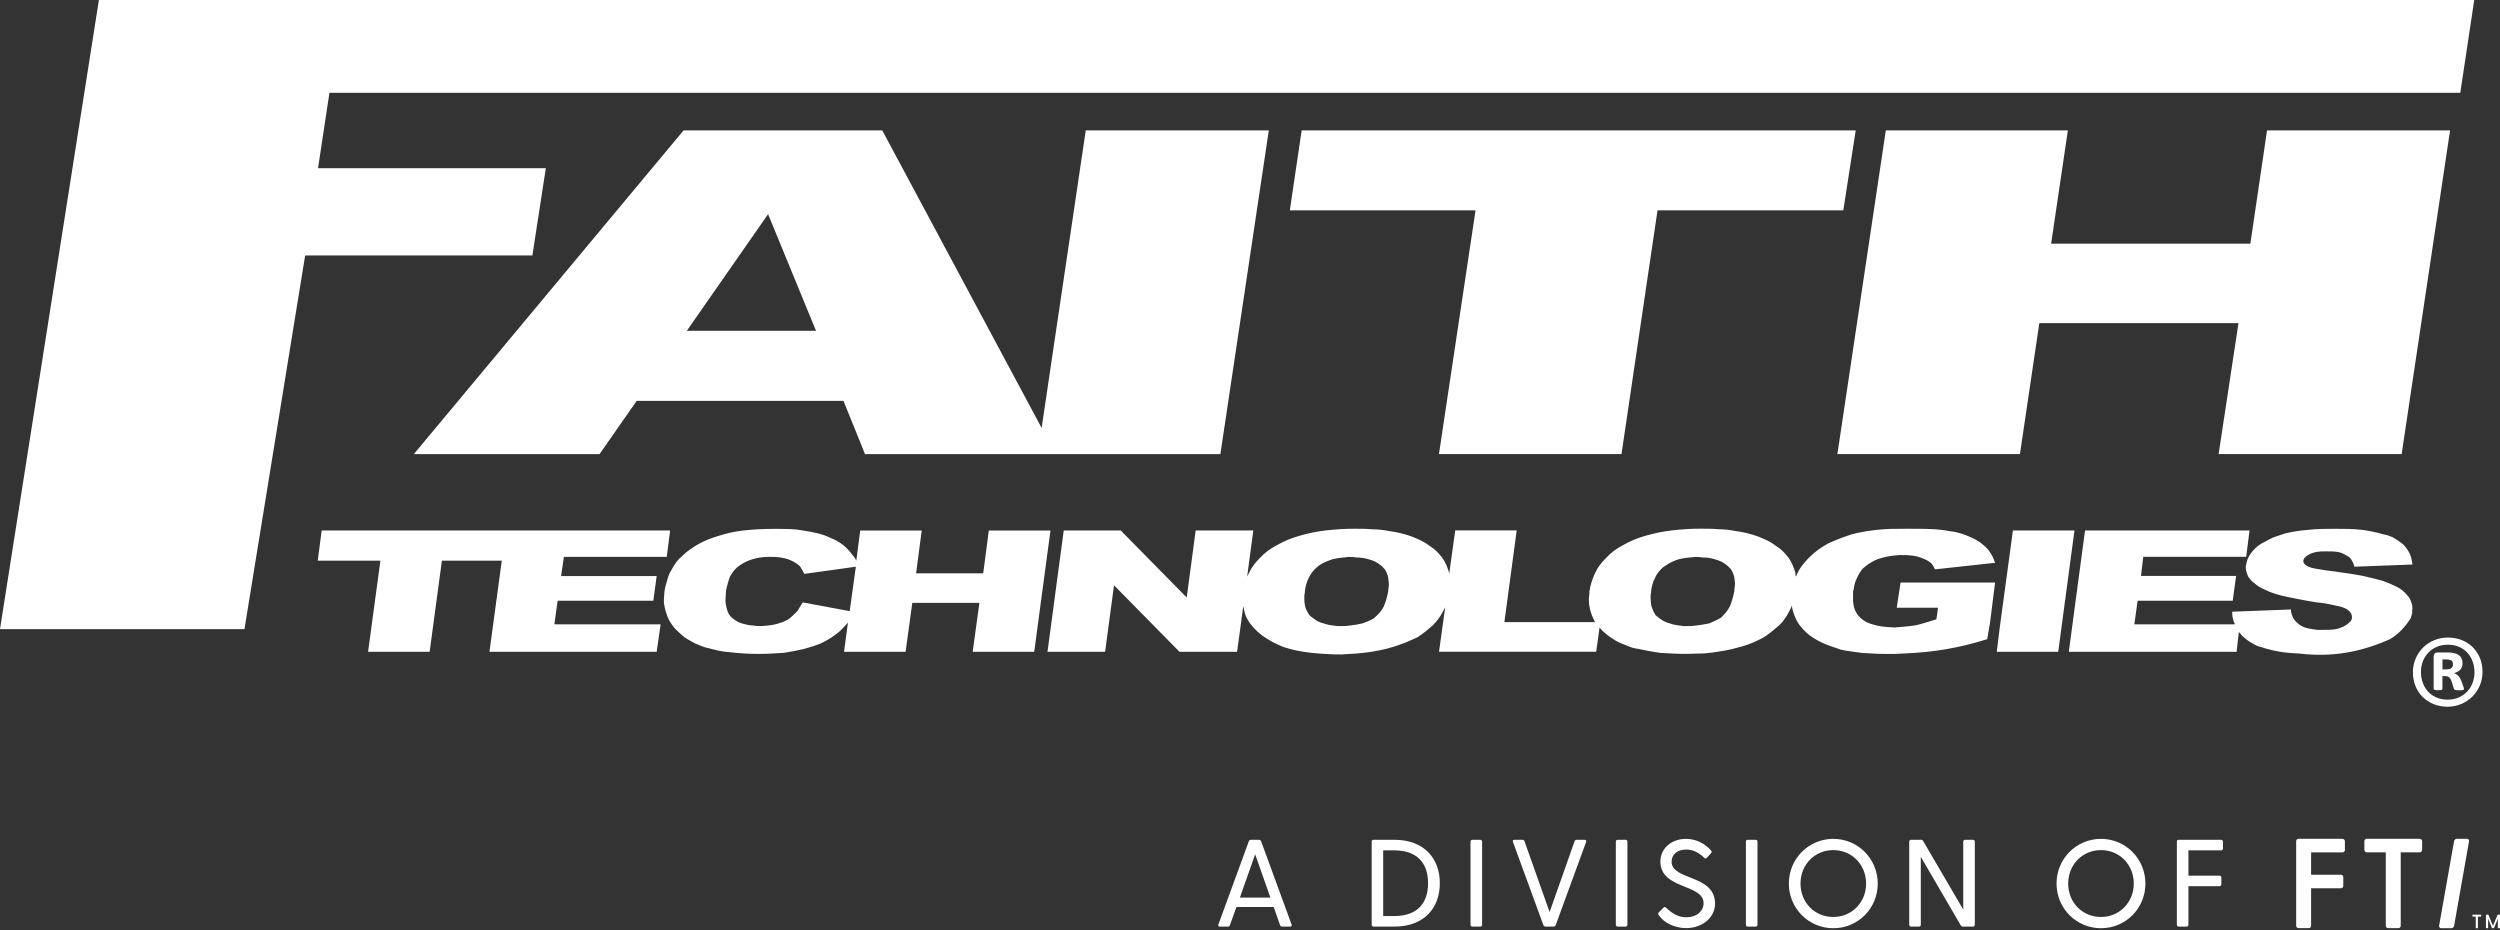 <svg width="223" height="83" viewBox="0 0 223 83" fill="none" xmlns="http://www.w3.org/2000/svg">
<rect x="0" y="0" width="223" height="83" fill="#333333" stroke="none"/>
<g clip-path="url(#clip0_4017_7132)">
<path fill-rule="evenodd" clip-rule="evenodd" d="M165.529 11.63L164.424 18.759H147.852L144.638 40.5H128.355L131.619 18.759H115.053L116.108 11.63H165.529Z" fill="white"/>
<path fill-rule="evenodd" clip-rule="evenodd" d="M218.547 11.63L214.228 40.5H197.901L199.672 28.826H181.906L180.18 40.5H163.896L168.216 11.63H184.454L182.961 21.736H200.732L202.22 11.63H218.547Z" fill="white"/>
<path fill-rule="evenodd" clip-rule="evenodd" d="M113.178 11.63L108.858 40.506H77.158L75.237 35.755H56.795L53.48 40.506H36.914L60.975 11.63H78.696L92.914 38.172L96.85 11.63H113.178ZM72.789 29.508L68.514 19.102L61.264 29.508H72.789Z" fill="white"/>
<path fill-rule="evenodd" clip-rule="evenodd" d="M93.702 47.319L92.253 58.14H86.763L87.362 53.777H81.377L80.778 58.14H75.287L75.637 55.54L75.537 55.645C75.187 56.033 74.888 56.371 74.438 56.671C74.038 56.965 73.688 57.159 73.189 57.403C72.689 57.602 72.239 57.741 71.695 57.89C71.096 58.034 70.546 58.134 69.897 58.234C69.153 58.278 68.498 58.328 67.754 58.328C66.804 58.328 66.055 58.284 65.106 58.179C64.406 58.134 63.806 57.984 63.112 57.791H63.062C62.713 57.696 62.363 57.547 62.019 57.403C61.669 57.209 61.369 57.059 61.02 56.815C60.72 56.571 60.47 56.327 60.17 56.033C59.82 55.59 59.571 55.202 59.421 54.664C59.321 54.365 59.271 54.076 59.221 53.783V53.439C59.221 53.2 59.271 53.001 59.271 52.757C59.326 52.364 59.421 52.07 59.52 51.731C59.62 51.382 59.72 51.089 59.92 50.795C60.17 50.307 60.47 49.913 60.87 49.575C61.319 49.137 61.769 48.843 62.269 48.55C62.868 48.206 63.412 48.012 64.062 47.812C64.811 47.568 65.455 47.424 66.255 47.325C67.204 47.225 67.998 47.175 68.997 47.175C69.697 47.175 70.296 47.175 70.99 47.225C71.59 47.325 72.09 47.374 72.689 47.519C73.189 47.613 73.638 47.762 74.138 48.006C74.538 48.151 74.832 48.35 75.182 48.594C75.482 48.843 75.731 49.082 75.981 49.425C76.131 49.62 76.281 49.769 76.381 50.019L76.731 47.325H82.216L81.716 51.144H87.701L88.201 47.325H93.691L93.702 47.319ZM76.342 50.551L71.751 51.188C71.651 51.044 71.601 50.895 71.501 50.75C71.451 50.651 71.401 50.551 71.301 50.456C70.951 50.157 70.652 50.019 70.252 49.869C69.752 49.719 69.303 49.675 68.803 49.675H68.503C67.954 49.675 67.504 49.769 67.01 49.919C66.56 50.063 66.21 50.263 65.811 50.556C65.511 50.8 65.311 51.094 65.111 51.443C64.961 51.837 64.861 52.219 64.761 52.663V52.713C64.761 53.007 64.711 53.25 64.711 53.544C64.711 53.788 64.761 53.988 64.811 54.232C64.861 54.431 64.911 54.575 65.011 54.769C65.111 54.913 65.211 55.063 65.361 55.163C65.611 55.357 65.861 55.512 66.16 55.606C66.51 55.701 66.86 55.8 67.26 55.8C67.409 55.845 67.559 55.845 67.759 55.845C68.153 55.845 68.453 55.8 68.853 55.751C69.103 55.701 69.353 55.656 69.602 55.551C69.802 55.507 70.002 55.407 70.202 55.307C70.352 55.207 70.452 55.157 70.552 55.058C70.752 54.864 70.951 54.714 71.151 54.47C71.301 54.221 71.451 53.982 71.601 53.733L75.793 54.514L76.342 50.551Z" fill="white"/>
<path fill-rule="evenodd" clip-rule="evenodd" d="M177.96 51.97L177.51 55.545L177.26 57.014C174.762 57.796 172.519 58.184 169.827 58.289C169.327 58.334 168.877 58.334 168.378 58.334C167.578 58.334 166.884 58.289 166.079 58.24C165.435 58.14 164.83 58.09 164.186 57.946C163.886 57.846 163.637 57.746 163.337 57.646C162.737 57.452 162.238 57.209 161.688 56.865C161.238 56.565 160.894 56.227 160.539 55.784C160.239 55.39 160.089 54.997 159.945 54.559C159.889 54.359 159.845 54.215 159.845 54.021C159.645 54.465 159.445 54.852 159.195 55.196C159.045 55.44 158.895 55.59 158.696 55.784C158.246 56.172 157.846 56.516 157.302 56.865C156.653 57.209 156.103 57.452 155.453 57.646C154.754 57.84 154.21 57.985 153.505 58.09C152.955 58.184 152.555 58.24 152.011 58.284C151.462 58.284 150.962 58.328 150.412 58.328C149.613 58.328 148.919 58.284 148.07 58.234C147.42 58.134 146.826 58.035 146.177 57.89C145.777 57.84 145.477 57.741 145.127 57.596C144.778 57.447 144.478 57.347 144.128 57.153C143.828 56.959 143.578 56.809 143.279 56.565C143.029 56.371 142.879 56.227 142.679 55.978L142.379 58.134H128.361L128.911 54.165C128.711 54.559 128.567 54.847 128.311 55.191C128.111 55.435 128.011 55.584 127.812 55.778C127.362 56.166 126.962 56.51 126.413 56.859C126.213 56.953 126.063 57.003 125.863 57.103C125.563 57.247 125.313 57.347 125.014 57.447C124.114 57.791 123.32 57.979 122.371 58.134C121.422 58.278 120.628 58.328 119.678 58.378C118.729 58.378 117.93 58.328 116.98 58.234C116.081 58.134 115.287 57.985 114.438 57.696C114.088 57.547 113.794 57.403 113.488 57.253C112.689 56.815 112.039 56.327 111.495 55.59C111.245 55.246 111.095 54.947 110.996 54.509C110.946 54.365 110.946 54.215 110.896 54.071L110.596 56.327L110.346 58.14H105.211L99.37 52.208L98.576 58.14H93.436L94.885 47.319H99.97L105.855 53.295L106.654 47.319H111.795L111.245 51.432C111.295 51.332 111.345 51.233 111.395 51.138C111.645 50.595 111.945 50.207 112.389 49.764C112.839 49.276 113.338 48.927 113.888 48.633C114.587 48.245 115.187 47.995 115.881 47.801C116.73 47.557 117.43 47.413 118.274 47.313C119.173 47.214 119.923 47.164 120.822 47.164C121.372 47.164 121.871 47.164 122.421 47.214C122.915 47.214 123.365 47.264 123.87 47.363C124.619 47.463 125.213 47.607 125.913 47.851C126.512 48.095 127.012 48.295 127.512 48.688C128.011 48.982 128.311 49.326 128.661 49.764C128.961 50.207 129.111 50.595 129.255 51.083V51.282L129.805 47.313H135.29L134.19 55.496H142.274C142.124 55.146 141.974 54.902 141.874 54.509C141.774 54.171 141.724 53.821 141.724 53.428C141.724 53.239 141.774 53.09 141.774 52.89V52.746C141.874 52.158 142.024 51.671 142.274 51.133C142.524 50.59 142.823 50.202 143.273 49.758C143.717 49.27 144.222 48.921 144.772 48.627C145.466 48.239 146.065 47.99 146.765 47.796C147.614 47.552 148.314 47.408 149.163 47.308C150.063 47.208 150.807 47.158 151.706 47.158C152.256 47.158 152.755 47.158 153.305 47.208C153.805 47.208 154.254 47.258 154.754 47.358C155.503 47.458 156.103 47.602 156.797 47.846C157.396 48.09 157.896 48.289 158.396 48.683C158.895 48.977 159.195 49.32 159.545 49.758C159.845 50.202 159.995 50.59 160.145 51.077C160.145 51.227 160.145 51.321 160.195 51.427C160.3 51.177 160.4 50.983 160.544 50.739C160.8 50.346 161.094 50.008 161.444 49.664C161.938 49.17 162.443 48.832 163.043 48.489C163.792 48.145 164.442 47.901 165.186 47.657C165.935 47.463 166.579 47.363 167.378 47.264C168.322 47.164 169.122 47.164 170.121 47.164C171.02 47.164 171.764 47.164 172.669 47.214C173.319 47.264 173.818 47.363 174.462 47.463C174.868 47.557 175.162 47.657 175.512 47.801C175.861 47.951 176.111 48.051 176.411 48.245C176.666 48.389 176.861 48.583 177.111 48.777C177.31 48.977 177.46 49.17 177.61 49.414C177.76 49.664 177.86 49.902 177.96 50.202L172.625 50.784L172.575 50.739C172.48 50.54 172.375 50.346 172.225 50.202C172.025 50.052 171.875 49.958 171.625 49.858C171.276 49.708 170.97 49.608 170.626 49.564C170.276 49.514 170.027 49.514 169.677 49.514H169.377C168.827 49.564 168.378 49.608 167.884 49.758C167.428 49.858 167.084 50.052 166.684 50.301C166.535 50.396 166.385 50.545 166.185 50.689C165.935 50.983 165.791 51.227 165.635 51.571C165.441 51.959 165.385 52.258 165.335 52.646L165.291 52.696V53.284C165.291 53.528 165.291 53.722 165.335 53.971C165.391 54.315 165.535 54.609 165.741 54.897C165.841 54.997 165.941 55.096 166.04 55.191C166.34 55.435 166.64 55.584 166.984 55.678C167.434 55.823 167.784 55.878 168.233 55.922C168.483 55.922 168.727 55.972 168.983 55.972C169.632 55.922 170.232 55.878 170.876 55.778C171.526 55.634 172.075 55.435 172.725 55.241L172.875 54.209H169.188L169.532 51.959H177.96V51.97ZM123.887 52.12C123.887 51.92 123.837 51.77 123.837 51.582C123.787 51.288 123.687 51.039 123.537 50.795C123.381 50.651 123.287 50.501 123.137 50.407C122.837 50.157 122.537 50.019 122.188 49.919C121.738 49.769 121.344 49.725 120.939 49.725C120.739 49.681 120.644 49.681 120.489 49.681H120.289C119.789 49.725 119.34 49.775 118.89 49.874C118.44 50.024 118.091 50.163 117.696 50.412C117.591 50.512 117.497 50.556 117.397 50.656C117.097 50.95 116.903 51.194 116.747 51.538C116.547 51.926 116.447 52.319 116.397 52.713V52.807C116.347 53.007 116.347 53.151 116.347 53.35C116.347 53.55 116.347 53.738 116.397 53.988C116.447 54.282 116.597 54.575 116.797 54.869C116.897 54.963 116.947 55.019 117.097 55.113C117.397 55.357 117.646 55.507 118.046 55.601C118.446 55.751 118.846 55.795 119.295 55.845H119.695C119.939 55.845 120.139 55.845 120.389 55.8C120.789 55.751 121.138 55.701 121.538 55.606C121.938 55.457 122.188 55.357 122.537 55.163L122.637 55.063C122.837 54.913 122.937 54.769 123.087 54.625C123.237 54.431 123.337 54.287 123.437 54.087C123.637 53.6 123.737 53.206 123.837 52.718V52.618C123.837 52.469 123.887 52.325 123.887 52.131V52.12ZM154.765 52.12C154.765 51.92 154.715 51.77 154.715 51.582C154.665 51.288 154.565 51.039 154.415 50.795C154.265 50.651 154.165 50.501 154.016 50.407C153.716 50.157 153.416 50.019 153.066 49.919C152.616 49.769 152.272 49.725 151.823 49.725C151.623 49.681 151.517 49.681 151.373 49.681H151.173C150.673 49.725 150.229 49.775 149.78 49.874C149.33 50.024 148.98 50.163 148.63 50.412C148.48 50.512 148.381 50.556 148.281 50.656C147.981 50.95 147.781 51.194 147.631 51.538C147.431 51.926 147.331 52.319 147.281 52.713V52.807C147.231 53.007 147.231 53.151 147.231 53.35C147.231 53.55 147.281 53.738 147.281 53.988C147.381 54.282 147.481 54.575 147.675 54.869C147.775 54.963 147.875 55.019 147.975 55.113C148.275 55.357 148.575 55.507 148.925 55.601C149.319 55.751 149.724 55.795 150.168 55.845H150.568C150.818 55.845 151.018 55.845 151.267 55.8C151.662 55.751 152.017 55.701 152.461 55.606C152.805 55.457 153.055 55.357 153.405 55.163L153.555 55.063C153.705 54.913 153.805 54.769 153.954 54.625C154.104 54.431 154.204 54.287 154.304 54.087C154.504 53.6 154.604 53.206 154.704 52.718V52.618C154.704 52.469 154.754 52.325 154.754 52.131L154.765 52.12Z" fill="white"/>
<path fill-rule="evenodd" clip-rule="evenodd" d="M185.043 47.319L183.594 58.14H178.809H178.109L178.409 55.74L179.553 47.319H185.043Z" fill="white"/>
<path fill-rule="evenodd" clip-rule="evenodd" d="M215.171 54.37V54.669L215.127 54.819C215.127 54.913 215.077 55.013 215.027 55.157C214.527 55.944 213.978 56.532 213.178 57.02C210.536 58.189 207.993 58.638 205.095 58.295C203.846 58.25 202.847 58.101 201.653 57.707C201.603 57.707 201.553 57.657 201.453 57.657C201.203 57.563 200.953 57.413 200.704 57.264C200.454 57.119 200.254 56.92 200.01 56.726C199.904 56.576 199.804 56.476 199.704 56.377L199.504 58.139H184.537L185.986 47.319H200.659L200.359 49.669H191.177L190.977 51.376H199.46L199.16 53.583H190.677L190.383 55.689H199.36C199.16 55.301 199.11 54.952 199.11 54.564L204.351 54.364C204.351 54.608 204.401 54.758 204.501 55.002C204.551 55.146 204.651 55.301 204.801 55.445L204.901 55.545C205.101 55.745 205.35 55.889 205.65 55.989C206 56.088 206.3 56.133 206.699 56.183H207.199C207.599 56.183 207.893 56.183 208.293 56.133C208.593 56.088 208.792 55.989 209.042 55.889C209.142 55.839 209.192 55.789 209.292 55.739C209.442 55.645 209.542 55.54 209.642 55.445C209.742 55.346 209.792 55.201 209.792 55.102V55.052C209.792 54.808 209.692 54.614 209.492 54.464C209.442 54.414 209.392 54.364 209.298 54.315C208.998 54.17 208.692 54.071 208.348 54.021C207.754 53.877 207.205 53.777 206.605 53.727C206.005 53.633 205.506 53.533 204.956 53.433C204.457 53.339 204.062 53.245 203.557 53.139C203.163 53.045 202.858 52.945 202.458 52.796C202.158 52.651 201.908 52.552 201.614 52.402C201.364 52.258 201.214 52.108 201.015 51.964C200.815 51.82 200.715 51.67 200.565 51.476C200.42 51.182 200.321 50.889 200.321 50.545C200.321 50.451 200.371 50.401 200.371 50.301C200.42 50.007 200.52 49.758 200.67 49.519C200.865 49.226 201.064 48.982 201.364 48.732C201.614 48.538 201.864 48.394 202.164 48.25C202.513 48.05 202.813 47.906 203.163 47.806C203.413 47.712 203.613 47.662 203.912 47.562C204.562 47.418 205.156 47.319 205.811 47.269C206.705 47.169 207.454 47.169 208.304 47.169C209.153 47.169 209.903 47.169 210.747 47.269C211.396 47.368 211.946 47.468 212.595 47.662C212.895 47.707 213.145 47.806 213.395 47.906C213.745 48.1 214.044 48.3 214.344 48.544C214.594 48.788 214.794 49.081 214.944 49.375C215.094 49.719 215.144 50.018 215.194 50.356L210.008 50.55C209.958 50.306 209.858 50.112 209.708 49.869C209.609 49.719 209.459 49.619 209.259 49.525C209.009 49.375 208.809 49.281 208.509 49.231C208.154 49.181 207.86 49.181 207.51 49.181C207.105 49.181 206.81 49.181 206.411 49.281C206.261 49.331 206.161 49.375 206.011 49.425L205.961 49.475C205.811 49.525 205.711 49.619 205.611 49.719C205.511 49.819 205.461 49.913 205.461 50.018V50.063C205.461 50.162 205.511 50.262 205.611 50.356L205.811 50.501C206.005 50.6 206.205 50.65 206.411 50.7C206.81 50.75 207.16 50.844 207.61 50.894C208.659 51.044 209.559 51.144 210.602 51.338C211.302 51.482 211.901 51.631 212.595 51.831C212.995 51.975 213.345 52.125 213.739 52.319C214.144 52.513 214.389 52.712 214.688 53.056C214.938 53.3 215.038 53.544 215.138 53.888C215.182 54.032 215.182 54.181 215.182 54.375L215.171 54.37Z" fill="white"/>
<path fill-rule="evenodd" clip-rule="evenodd" d="M59.775 47.319L59.476 49.67H50.299L50.049 51.383H58.576L58.276 53.583H49.743L49.449 55.69H58.926L58.576 58.14H43.659L44.758 50.014H39.417L38.324 58.14H32.833L33.932 50.014H28.342L28.692 47.319H45.358H59.775Z" fill="white"/>
<path fill-rule="evenodd" clip-rule="evenodd" d="M220.702 0L219.458 8.276H37.13H29.385L28.369 15.001H48.688L47.489 22.789H27.22L21.807 56.116H0L8.822 0H38.329H220.702Z" fill="white"/>
<path d="M221.439 59.941C221.439 60.374 221.356 60.778 221.195 61.155C221.034 61.532 220.812 61.859 220.534 62.136C220.257 62.414 219.924 62.635 219.541 62.796C219.157 62.957 218.752 63.04 218.319 63.04C217.886 63.04 217.453 62.962 217.076 62.807C216.698 62.652 216.371 62.436 216.098 62.164C215.826 61.892 215.615 61.571 215.46 61.194C215.305 60.817 215.232 60.407 215.232 59.958C215.232 59.509 215.316 59.121 215.477 58.744C215.638 58.367 215.86 58.04 216.137 57.763C216.42 57.485 216.748 57.269 217.126 57.108C217.503 56.948 217.914 56.87 218.352 56.87C218.791 56.87 219.219 56.948 219.596 57.097C219.974 57.253 220.301 57.463 220.573 57.735C220.845 58.007 221.056 58.328 221.212 58.705C221.367 59.082 221.439 59.487 221.439 59.936V59.941ZM220.723 59.991C220.723 59.614 220.662 59.276 220.545 58.971C220.429 58.666 220.262 58.4 220.051 58.184C219.84 57.968 219.59 57.796 219.296 57.679C219.008 57.563 218.691 57.508 218.352 57.508C217.986 57.508 217.659 57.569 217.364 57.696C217.07 57.824 216.82 57.995 216.609 58.217C216.398 58.439 216.237 58.694 216.121 58.988C216.004 59.282 215.949 59.592 215.949 59.925C215.949 60.296 216.01 60.634 216.126 60.939C216.243 61.244 216.409 61.51 216.62 61.726C216.831 61.948 217.081 62.114 217.375 62.231C217.664 62.353 217.981 62.408 218.319 62.408C218.686 62.408 219.013 62.342 219.313 62.214C219.607 62.087 219.863 61.909 220.068 61.693C220.279 61.477 220.44 61.216 220.551 60.922C220.662 60.629 220.723 60.318 220.723 59.986V59.991ZM219.785 61.444C219.785 61.444 219.785 61.482 219.774 61.504C219.768 61.521 219.746 61.538 219.713 61.543C219.679 61.549 219.635 61.56 219.579 61.565C219.524 61.571 219.441 61.571 219.341 61.571C219.252 61.571 219.18 61.571 219.124 61.565C219.069 61.565 219.024 61.549 218.991 61.538C218.958 61.527 218.93 61.504 218.913 61.482C218.897 61.46 218.88 61.427 218.869 61.383L218.702 60.834C218.641 60.64 218.563 60.501 218.475 60.423C218.386 60.346 218.258 60.307 218.08 60.307H217.864V61.416C217.864 61.477 217.842 61.516 217.797 61.532C217.753 61.554 217.647 61.565 217.486 61.565C217.325 61.565 217.214 61.554 217.159 61.532C217.103 61.51 217.081 61.471 217.081 61.416V58.572C217.081 58.456 217.109 58.367 217.17 58.3C217.225 58.234 217.314 58.2 217.431 58.2H218.341C218.552 58.2 218.741 58.217 218.902 58.256C219.063 58.295 219.202 58.35 219.313 58.428C219.424 58.505 219.513 58.605 219.568 58.727C219.624 58.849 219.657 58.988 219.657 59.148C219.657 59.404 219.59 59.597 219.452 59.742C219.313 59.88 219.13 59.98 218.897 60.041C219.024 60.085 219.141 60.152 219.252 60.257C219.363 60.362 219.457 60.507 219.541 60.706L219.729 61.216C219.768 61.338 219.785 61.416 219.785 61.444ZM218.802 59.248C218.802 59.193 218.797 59.137 218.78 59.082C218.763 59.026 218.736 58.982 218.691 58.943C218.647 58.905 218.586 58.871 218.513 58.855C218.441 58.833 218.347 58.821 218.236 58.821H217.869V59.708H218.219C218.441 59.708 218.597 59.664 218.68 59.581C218.763 59.498 218.808 59.387 218.808 59.248H218.802Z" fill="white"/>
<path d="M115.08 82.653H114.37C114.281 82.653 114.214 82.62 114.181 82.52L113.615 80.907H110.289L109.712 82.52C109.679 82.62 109.612 82.653 109.523 82.653H108.812C108.69 82.653 108.635 82.576 108.679 82.465L111.394 75.042C111.427 74.954 111.505 74.909 111.594 74.909H112.293C112.382 74.909 112.46 74.954 112.493 75.042L115.208 82.465C115.252 82.576 115.197 82.653 115.075 82.653H115.08ZM113.32 80.065L111.96 76.206L110.6 80.065H113.326H113.32Z" fill="white"/>
<path d="M128.433 78.784C128.433 80.963 127.061 82.653 124.369 82.653H122.52C122.42 82.653 122.354 82.587 122.354 82.487V75.076C122.354 74.976 122.42 74.909 122.52 74.909H124.369C127.061 74.909 128.433 76.6 128.433 78.778V78.784ZM127.383 78.784C127.383 76.96 126.384 75.852 124.369 75.852H123.381V81.711H124.369C126.384 81.711 127.383 80.608 127.383 78.778V78.784Z" fill="white"/>
<path d="M131.336 74.909H132.036C132.136 74.909 132.203 74.976 132.203 75.076V82.487C132.203 82.587 132.136 82.653 132.036 82.653H131.336C131.237 82.653 131.17 82.587 131.17 82.487V75.076C131.17 74.976 131.237 74.909 131.336 74.909Z" fill="white"/>
<path d="M140.64 74.909H141.35C141.472 74.909 141.528 74.987 141.483 75.098L138.769 82.52C138.735 82.609 138.658 82.653 138.569 82.653H137.869C137.78 82.653 137.703 82.609 137.669 82.52L134.955 75.098C134.91 74.987 134.966 74.909 135.088 74.909H135.799C135.887 74.909 135.954 74.942 135.987 75.042L138.225 81.356L140.451 75.042C140.484 74.942 140.551 74.909 140.64 74.909Z" fill="white"/>
<path d="M144.299 74.909H144.999C145.099 74.909 145.165 74.976 145.165 75.076V82.487C145.165 82.587 145.099 82.653 144.999 82.653H144.299C144.199 82.653 144.133 82.587 144.133 82.487V75.076C144.133 74.976 144.199 74.909 144.299 74.909Z" fill="white"/>
<path d="M152.982 80.608C152.982 81.877 151.799 82.787 150.423 82.787C149.329 82.787 148.385 82.288 147.941 81.6C147.885 81.512 147.897 81.445 147.974 81.379L148.385 80.957C148.452 80.891 148.541 80.891 148.618 80.968C149.107 81.434 149.651 81.822 150.423 81.822C151.344 81.822 151.96 81.268 151.96 80.564C151.96 78.829 148.107 79.35 148.107 76.85C148.107 75.658 149.118 74.826 150.389 74.826C151.255 74.826 152.071 75.225 152.627 75.868C152.704 75.946 152.704 76.013 152.627 76.101L152.26 76.5C152.182 76.589 152.105 76.6 152.027 76.522C151.516 76.046 151.039 75.78 150.4 75.78C149.656 75.78 149.107 76.19 149.107 76.861C149.107 78.562 152.982 77.975 152.982 80.608Z" fill="white"/>
<path d="M155.901 74.909H156.6C156.7 74.909 156.767 74.976 156.767 75.076V82.487C156.767 82.587 156.7 82.653 156.6 82.653H155.901C155.801 82.653 155.734 82.587 155.734 82.487V75.076C155.734 74.976 155.801 74.909 155.901 74.909Z" fill="white"/>
<path d="M159.566 78.817C159.566 76.594 161.337 74.826 163.53 74.826C165.723 74.826 167.494 76.594 167.494 78.817C167.494 81.04 165.723 82.798 163.53 82.798C161.337 82.798 159.566 81.029 159.566 78.817ZM166.456 78.817C166.456 77.127 165.185 75.829 163.53 75.829C161.876 75.829 160.605 77.121 160.605 78.817C160.605 80.514 161.881 81.794 163.53 81.794C165.179 81.794 166.456 80.492 166.456 78.817Z" fill="white"/>
<path d="M176.154 75.076V82.487C176.154 82.576 176.099 82.642 176.01 82.653H175.099C175.011 82.653 174.944 82.62 174.9 82.543L171.335 76.428V82.487C171.335 82.587 171.269 82.653 171.169 82.653H170.469C170.369 82.653 170.303 82.587 170.303 82.487V75.076C170.303 74.987 170.358 74.92 170.447 74.909H171.346C171.435 74.909 171.502 74.942 171.546 75.02L175.122 81.135V75.076C175.122 74.976 175.188 74.909 175.288 74.909H175.988C176.088 74.909 176.154 74.976 176.154 75.076Z" fill="white"/>
<path d="M183.443 78.817C183.443 76.594 185.214 74.826 187.407 74.826C189.6 74.826 191.371 76.594 191.371 78.817C191.371 81.04 189.6 82.798 187.407 82.798C185.214 82.798 183.443 81.029 183.443 78.817ZM190.333 78.817C190.333 77.127 189.062 75.829 187.407 75.829C185.753 75.829 184.482 77.121 184.482 78.817C184.482 80.514 185.758 81.794 187.407 81.794C189.056 81.794 190.333 80.492 190.333 78.817Z" fill="white"/>
<path d="M198.29 75.076V75.685C198.29 75.785 198.223 75.852 198.123 75.852H195.208V78.108H197.979C198.079 78.108 198.145 78.174 198.145 78.274V78.884C198.145 78.984 198.079 79.05 197.979 79.05H195.208V82.487C195.208 82.587 195.142 82.653 195.042 82.653H194.342C194.242 82.653 194.176 82.587 194.176 82.487V75.076C194.176 74.976 194.242 74.909 194.342 74.909H198.117C198.217 74.909 198.284 74.976 198.284 75.076H198.29Z" fill="white"/>
<path d="M208.943 74.82H205.04C204.907 74.82 204.818 74.915 204.818 75.042V82.57C204.818 82.703 204.913 82.792 205.04 82.792H205.929C206.062 82.792 206.151 82.698 206.151 82.57V79.233H208.799C208.932 79.233 209.021 79.139 209.021 79.011V78.246C209.021 78.113 208.927 78.024 208.799 78.024H206.151V76.034H208.943C209.076 76.034 209.165 75.94 209.165 75.813V75.048C209.165 74.915 209.071 74.826 208.943 74.826V74.82Z" fill="white"/>
<path d="M215.838 74.82H211.124C210.991 74.82 210.902 74.915 210.902 75.042V75.807C210.902 75.94 210.997 76.029 211.124 76.029H212.812V82.57C212.812 82.703 212.906 82.792 213.034 82.792H213.922C214.056 82.792 214.145 82.698 214.145 82.57V76.029H215.832C215.965 76.029 216.054 75.934 216.054 75.807V75.042C216.054 74.909 215.96 74.82 215.832 74.82H215.838Z" fill="white"/>
<path d="M220.202 74.887C220.169 74.843 220.113 74.82 220.047 74.82H219.158C219.031 74.82 218.931 74.909 218.903 75.037L217.57 82.564C217.559 82.631 217.57 82.692 217.609 82.731C217.643 82.775 217.698 82.797 217.765 82.797H218.653C218.781 82.797 218.881 82.709 218.908 82.581L220.235 75.053C220.246 74.987 220.235 74.926 220.196 74.887H220.202Z" fill="white"/>
<path d="M221.324 81.617V81.733C221.324 81.733 221.313 81.761 221.296 81.761H221.03V82.775C221.03 82.775 221.018 82.803 221.002 82.803H220.863C220.863 82.803 220.835 82.792 220.835 82.775V81.761H220.569C220.569 81.761 220.541 81.75 220.541 81.733V81.617C220.541 81.617 220.552 81.589 220.569 81.589H221.296C221.296 81.589 221.324 81.6 221.324 81.617Z" fill="white"/>
<path d="M223.001 81.617V82.775C223.001 82.775 222.99 82.803 222.973 82.803H222.834C222.834 82.803 222.806 82.792 222.806 82.775V81.933L222.784 82.005L222.468 82.775C222.468 82.775 222.451 82.797 222.434 82.797H222.307C222.307 82.797 222.285 82.792 222.279 82.775L221.963 82.005L221.94 81.933V82.775C221.94 82.775 221.929 82.803 221.913 82.803H221.774C221.774 82.803 221.746 82.792 221.746 82.775V81.617C221.746 81.617 221.757 81.589 221.774 81.589H221.935C221.935 81.589 221.963 81.589 221.968 81.606L222.373 82.581L222.779 81.606C222.779 81.606 222.795 81.589 222.812 81.589H222.979C222.979 81.589 223.006 81.6 223.006 81.617H223.001Z" fill="white"/>
</g>
<defs>
<clipPath id="clip0_4017_7132">
<rect width="223" height="82.797" fill="white"/>
</clipPath>
</defs>
</svg>
